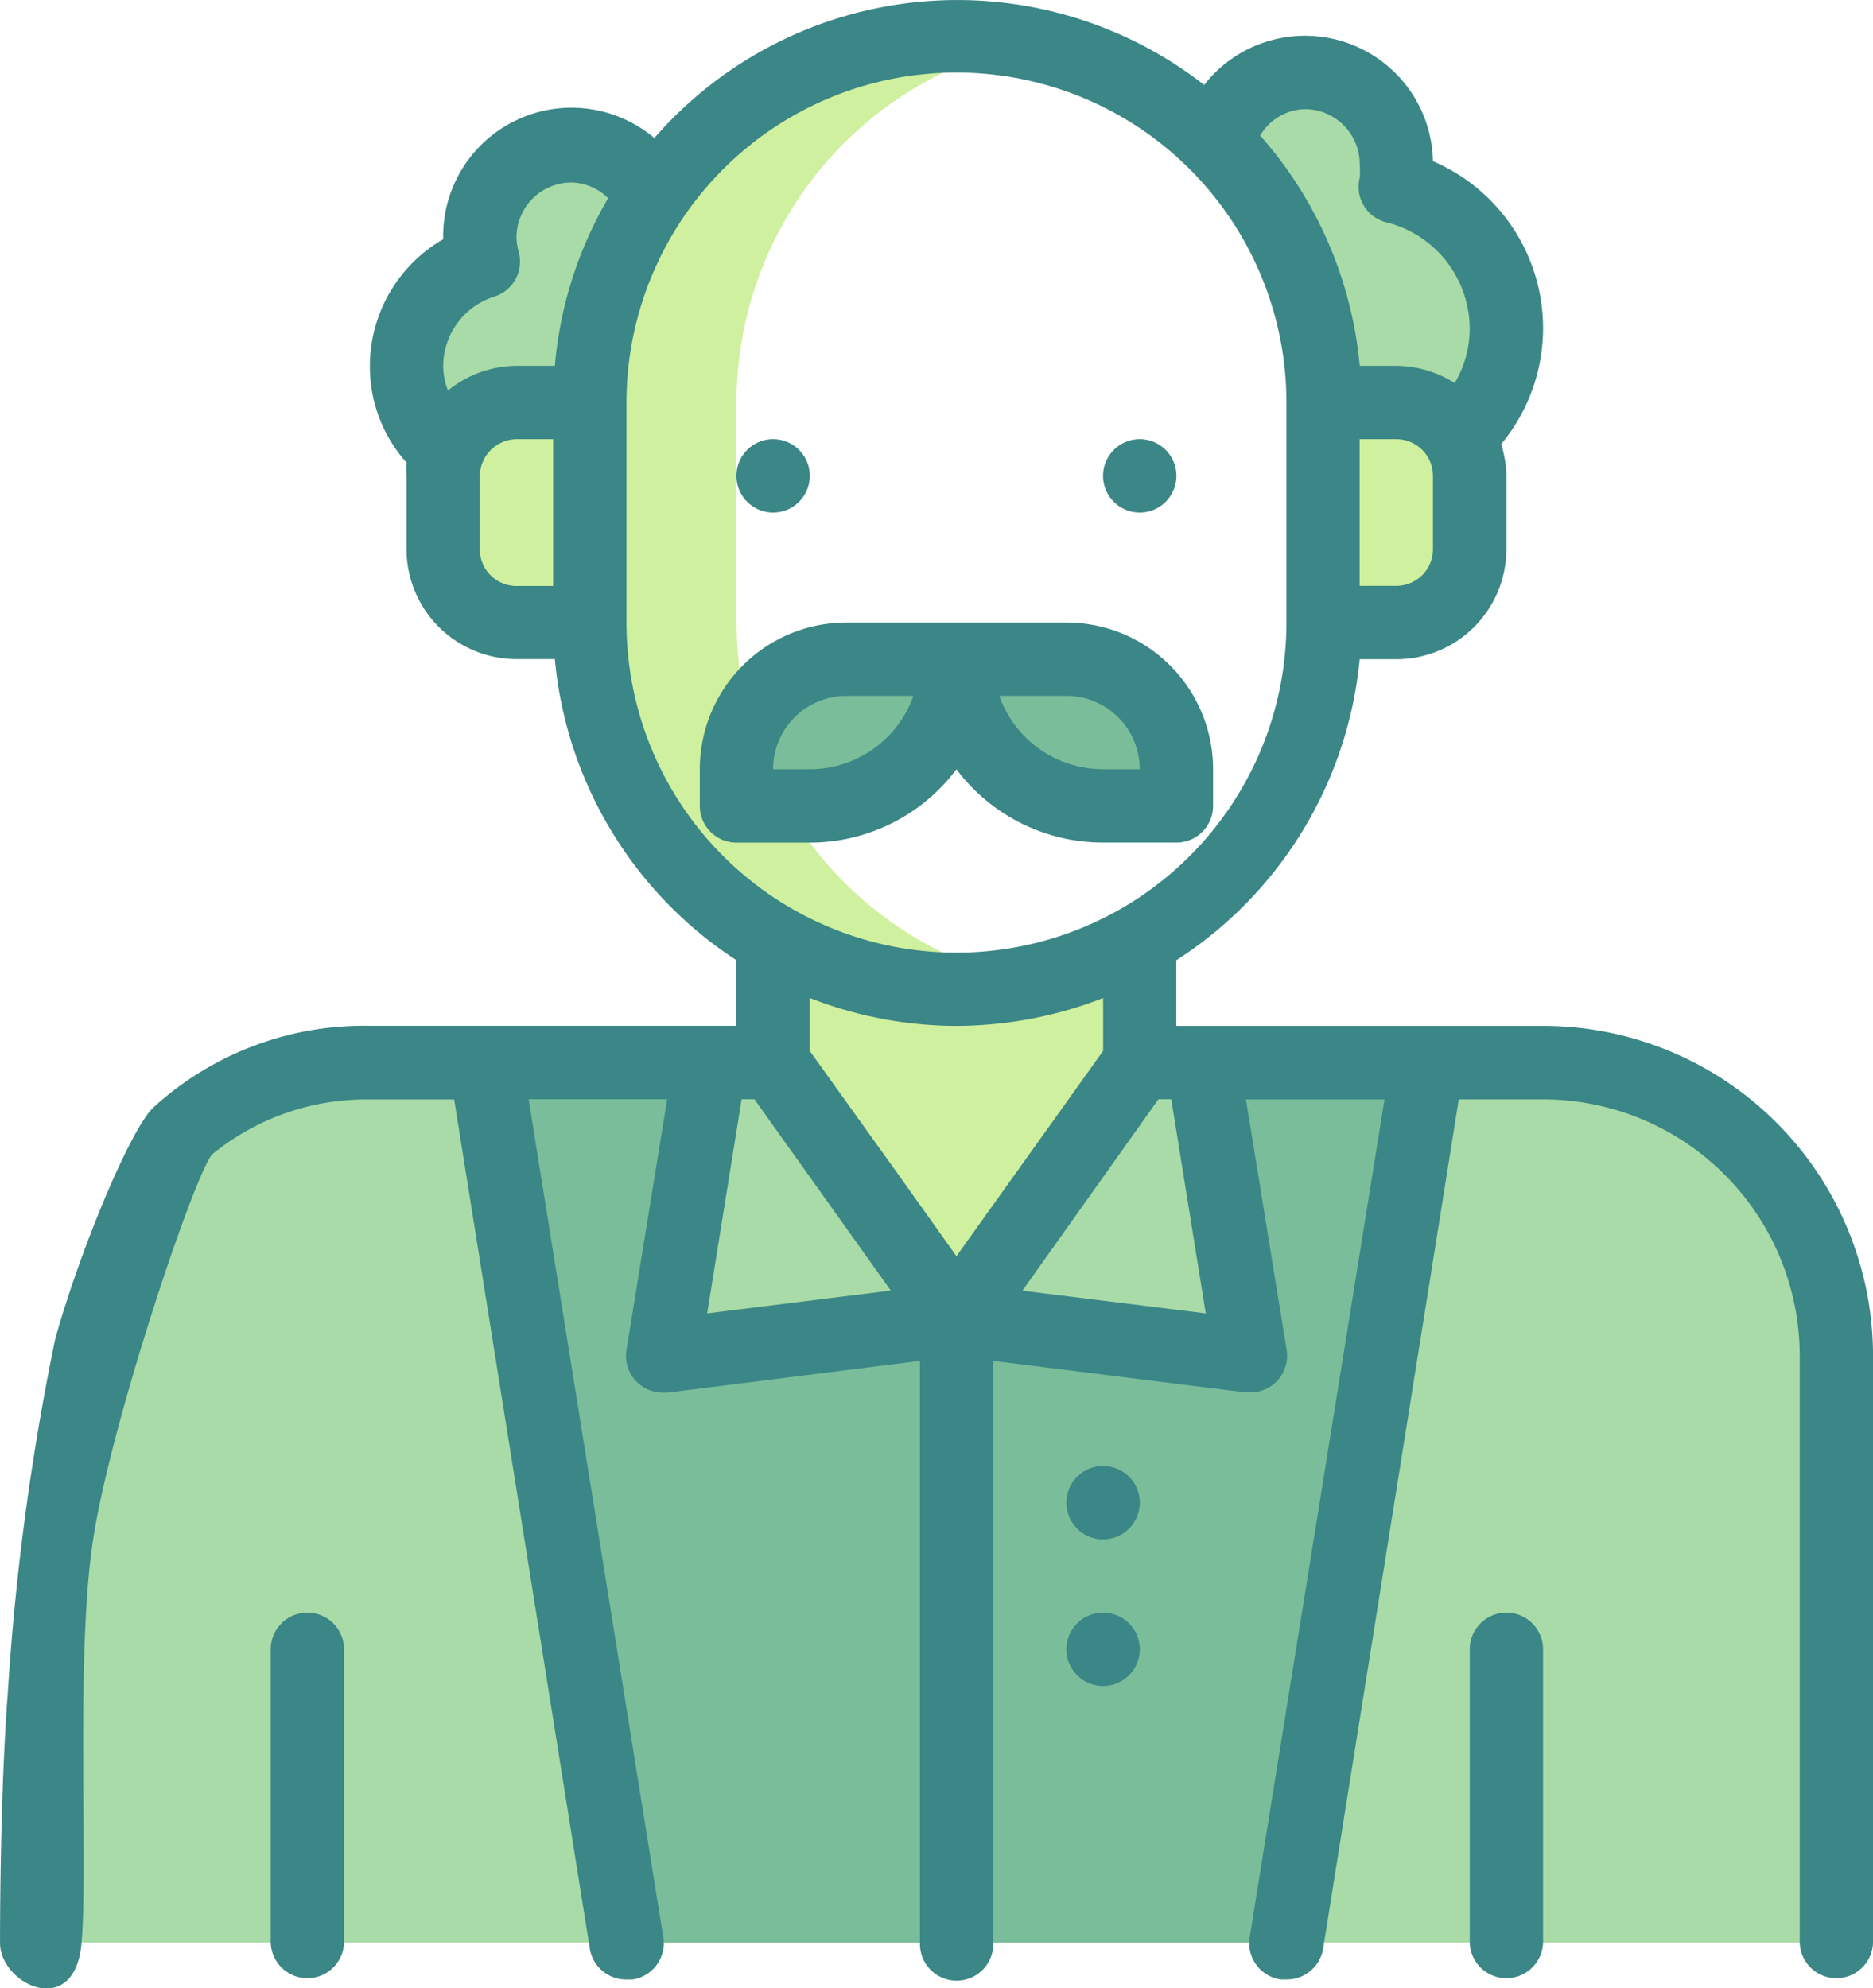 <svg xmlns="http://www.w3.org/2000/svg" width="53.112" height="56.37" viewBox="0 0 53.112 56.37">
  <g id="chemical" transform="translate(-9.266 -1.064)">
    <path id="Path_624" data-name="Path 624" d="M341.591,27.351a2.081,2.081,0,0,0,.093-.634,2.6,2.6,0,0,0-5.126-.592,10.4,10.4,0,0,1,3.046,7.35v1.934a4.256,4.256,0,0,0,1.04.146,4.159,4.159,0,0,0,.946-8.2Zm0,0" transform="translate(-292.821 -20.999)" fill="#a8dba8"/>
    <path id="Path_625" data-name="Path 625" d="M129.586,240H96.317c-4.594,0-9.309,4.6-8.317,24.244v.707h49.9V248.317A8.317,8.317,0,0,0,129.586,240Zm0,0" transform="translate(-76.564 -208.811)" fill="#a8dba8"/>
    <path id="Path_626" data-name="Path 626" d="M177.2,240l4,24.952h18.714l4-24.952Zm0,0" transform="translate(-154.171 -208.811)" fill="#79bd9a"/>
    <path id="Path_627" data-name="Path 627" d="M285.2,240l-5.2,7.278,8.317,1.04L286.976,240Zm0,0" transform="translate(-243.612 -208.811)" fill="#a8dba8"/>
    <path id="Path_628" data-name="Path 628" d="M219.119,240l5.2,7.278L216,248.317,217.341,240Zm0,0" transform="translate(-187.93 -208.811)" fill="#a8dba8"/>
    <path id="Path_629" data-name="Path 629" d="M167.274,42.6a2.6,2.6,0,0,0-5.2,0,2.421,2.421,0,0,0,.1.676,3.125,3.125,0,1,0,3.732,1.6,2.61,2.61,0,0,0,1.362-2.277Zm0,0" transform="translate(-139.204 -34.802)" fill="#a8dba8"/>
    <path id="Path_630" data-name="Path 630" d="M245.2,214.6a10.393,10.393,0,0,1-5.2-1.4v3.483l5.2,7.278,5.2-7.278V213.2A10.393,10.393,0,0,1,245.2,214.6Zm0,0" transform="translate(-208.811 -185.493)" fill="#cff09e"/>
    <path id="Path_631" data-name="Path 631" d="M204.159,32.634V26.4a10.4,10.4,0,0,1,8.317-10.188A10.6,10.6,0,0,0,210.4,16,10.4,10.4,0,0,0,200,26.4v6.238a10.4,10.4,0,0,0,10.4,10.4,10.6,10.6,0,0,0,2.079-.208,10.4,10.4,0,0,1-8.317-10.188Zm0,0" transform="translate(-174.009 -13.921)" fill="#cff09e"/>
    <path id="Path_632" data-name="Path 632" d="M280,152h3.119a3.119,3.119,0,0,1,3.119,3.119v1.04h-2.079A4.159,4.159,0,0,1,280,152Zm0,0" transform="translate(-243.612 -132.247)" fill="#79bd9a"/>
    <path id="Path_633" data-name="Path 633" d="M234.079,156.159H232v-1.04A3.119,3.119,0,0,1,235.119,152h3.119A4.159,4.159,0,0,1,234.079,156.159Zm0,0" transform="translate(-201.85 -132.247)" fill="#79bd9a"/>
    <path id="Path_634" data-name="Path 634" d="M360,96h2.079a2.079,2.079,0,0,1,2.079,2.079v2.079a2.079,2.079,0,0,1-2.079,2.079H360Zm0,0" transform="translate(-313.216 -83.524)" fill="#cff09e"/>
    <path id="Path_635" data-name="Path 635" d="M172.159,102.238h-2.079A2.079,2.079,0,0,1,168,100.159V98.079A2.079,2.079,0,0,1,170.079,96h2.079Zm0,0" transform="translate(-146.167 -83.524)" fill="#cff09e"/>
    <g id="Group_265" data-name="Group 265" transform="translate(0 0)">
      <path id="Path_642" data-name="Path 642" d="M235.436,150.238h2.079a1.04,1.04,0,0,0,1.04-1.04v-1.04A4.159,4.159,0,0,0,234.4,144h-6.238A4.159,4.159,0,0,0,224,148.159v1.04a1.04,1.04,0,0,0,1.04,1.04h2.079a5.2,5.2,0,0,0,4.159-2.079A5.2,5.2,0,0,0,235.436,150.238Zm-1.04-4.159a2.079,2.079,0,0,1,2.079,2.079h-1.04a3.119,3.119,0,0,1-2.942-2.079Zm-7.278,2.079h-1.04a2.079,2.079,0,0,1,2.079-2.079h1.9A3.119,3.119,0,0,1,227.119,148.159Zm0,0" transform="translate(-194.89 -125.286)" fill="#3b8686"/>
      <path id="Path_643" data-name="Path 643" d="M314.079,105.04a1.04,1.04,0,1,1-1.04-1.04A1.04,1.04,0,0,1,314.079,105.04Zm0,0" transform="translate(-271.454 -90.485)" fill="#3b8686"/>
      <path id="Path_644" data-name="Path 644" d="M234.079,105.04a1.04,1.04,0,1,1-1.04-1.04A1.04,1.04,0,0,1,234.079,105.04Zm0,0" transform="translate(-201.85 -90.485)" fill="#3b8686"/>
      <path id="Path_645" data-name="Path 645" d="M306.079,329.04a1.04,1.04,0,1,1-1.04-1.04A1.04,1.04,0,0,1,306.079,329.04Zm0,0" transform="translate(-264.493 -285.374)" fill="#3b8686"/>
      <path id="Path_646" data-name="Path 646" d="M306.079,361.04a1.04,1.04,0,1,1-1.04-1.04A1.04,1.04,0,0,1,306.079,361.04Zm0,0" transform="translate(-264.493 -313.216)" fill="#3b8686"/>
      <path id="Path_647" data-name="Path 647" d="M393.04,360a1.04,1.04,0,0,0-1.04,1.04v8.317a1.04,1.04,0,0,0,2.079,0V361.04A1.04,1.04,0,0,0,393.04,360Zm0,0" transform="translate(-341.057 -313.216)" fill="#3b8686"/>
      <path id="Path_648" data-name="Path 648" d="M53.022,37.272h-10.4V35.411a11.437,11.437,0,0,0,5.2-8.535h1.04a3.119,3.119,0,0,0,3.119-3.119V21.677a3.237,3.237,0,0,0-.146-.9A5.147,5.147,0,0,0,49.9,12.757a3.629,3.629,0,0,0-6.488-2.163A11.385,11.385,0,0,0,27.821,12.1a3.639,3.639,0,0,0-5.988,2.817v.052a4.159,4.159,0,0,0-2.079,3.587,4.079,4.079,0,0,0,1.04,2.745,2.3,2.3,0,0,0,0,.374v2.079a3.119,3.119,0,0,0,3.119,3.119H25a11.437,11.437,0,0,0,5.146,8.535v1.861h-10.4A8.853,8.853,0,0,0,13.62,39.58c-.7.661-2.168,4.3-2.793,6.589a71.862,71.862,0,0,0-1.339,10c-.226,2.97-.221,6.8-.221,7.1,0,1.189,2.126,2.188,2.312,0s-.172-8.079.319-11.381,2.88-10.409,3.387-10.977a6.9,6.9,0,0,1,4.469-1.554h2.391l3.847,24.078a1.04,1.04,0,0,0,1.04.873H27.2a1.039,1.039,0,0,0,.873-1.206L24.255,39.351h3.93l-1.154,7.111a1.04,1.04,0,0,0,1.04,1.206H28.2l7.153-.9v16.5a1.04,1.04,0,1,0,2.079,0v-16.5l7.153.894h.125a1.04,1.04,0,0,0,1.04-1.206l-1.154-7.1h3.93L44.705,63.1a1.039,1.039,0,0,0,.873,1.206h.167a1.04,1.04,0,0,0,1.04-.873l3.847-24.078h2.391A7.277,7.277,0,0,1,60.3,46.628V63.263a1.04,1.04,0,0,0,2.079,0V46.628a9.357,9.357,0,0,0-9.357-9.357ZM49.9,23.756a1.04,1.04,0,0,1-1.04,1.04h-1.04V20.637h1.04a1.04,1.04,0,0,1,1.04,1.04ZM46.264,11.28a1.559,1.559,0,0,1,1.559,1.559,2.118,2.118,0,0,1,0,.385,1.037,1.037,0,0,0,.77,1.268,3.119,3.119,0,0,1,2.349,3.026,3.025,3.025,0,0,1-.426,1.529,3.117,3.117,0,0,0-1.653-.489h-1.04A11.432,11.432,0,0,0,45,12.029a1.518,1.518,0,0,1,1.269-.749ZM23.288,16.593a1.04,1.04,0,0,0,.686-1.268,1.615,1.615,0,0,1-.062-.406,1.559,1.559,0,0,1,1.559-1.559,1.518,1.518,0,0,1,1.04.447A11.293,11.293,0,0,0,25,18.558H23.912a3.119,3.119,0,0,0-1.944.7,1.969,1.969,0,0,1-.135-.7,2.08,2.08,0,0,1,1.455-1.965Zm-.416,7.163V21.677a1.056,1.056,0,0,1,1.04-1.04h1.04V24.8h-1.04A1.04,1.04,0,0,1,22.872,23.756Zm4.159,2.079V19.6a9.357,9.357,0,0,1,18.714,0v6.238a9.357,9.357,0,1,1-18.714,0Zm9.357,11.436a11.52,11.52,0,0,0,4.159-.79v1.5L36.388,43.8,34.7,41.43l-2.474-3.451v-1.5A11.52,11.52,0,0,0,36.388,37.272Zm-7.069,8.151.977-6.071h.364l.426.6,3.441,4.824Zm14.139,0-5.2-.644,3.857-5.427h.364Zm0,0" transform="translate(0 -7.122)" fill="#3b8686"/>
      <path id="Path_649" data-name="Path 649" d="M393.04,360a1.04,1.04,0,0,0-1.04,1.04v8.317a1.04,1.04,0,0,0,2.079,0V361.04A1.04,1.04,0,0,0,393.04,360Zm0,0" transform="translate(-375.057 -313.216)" fill="#3b8686"/>
    </g>
  </g>
</svg>
